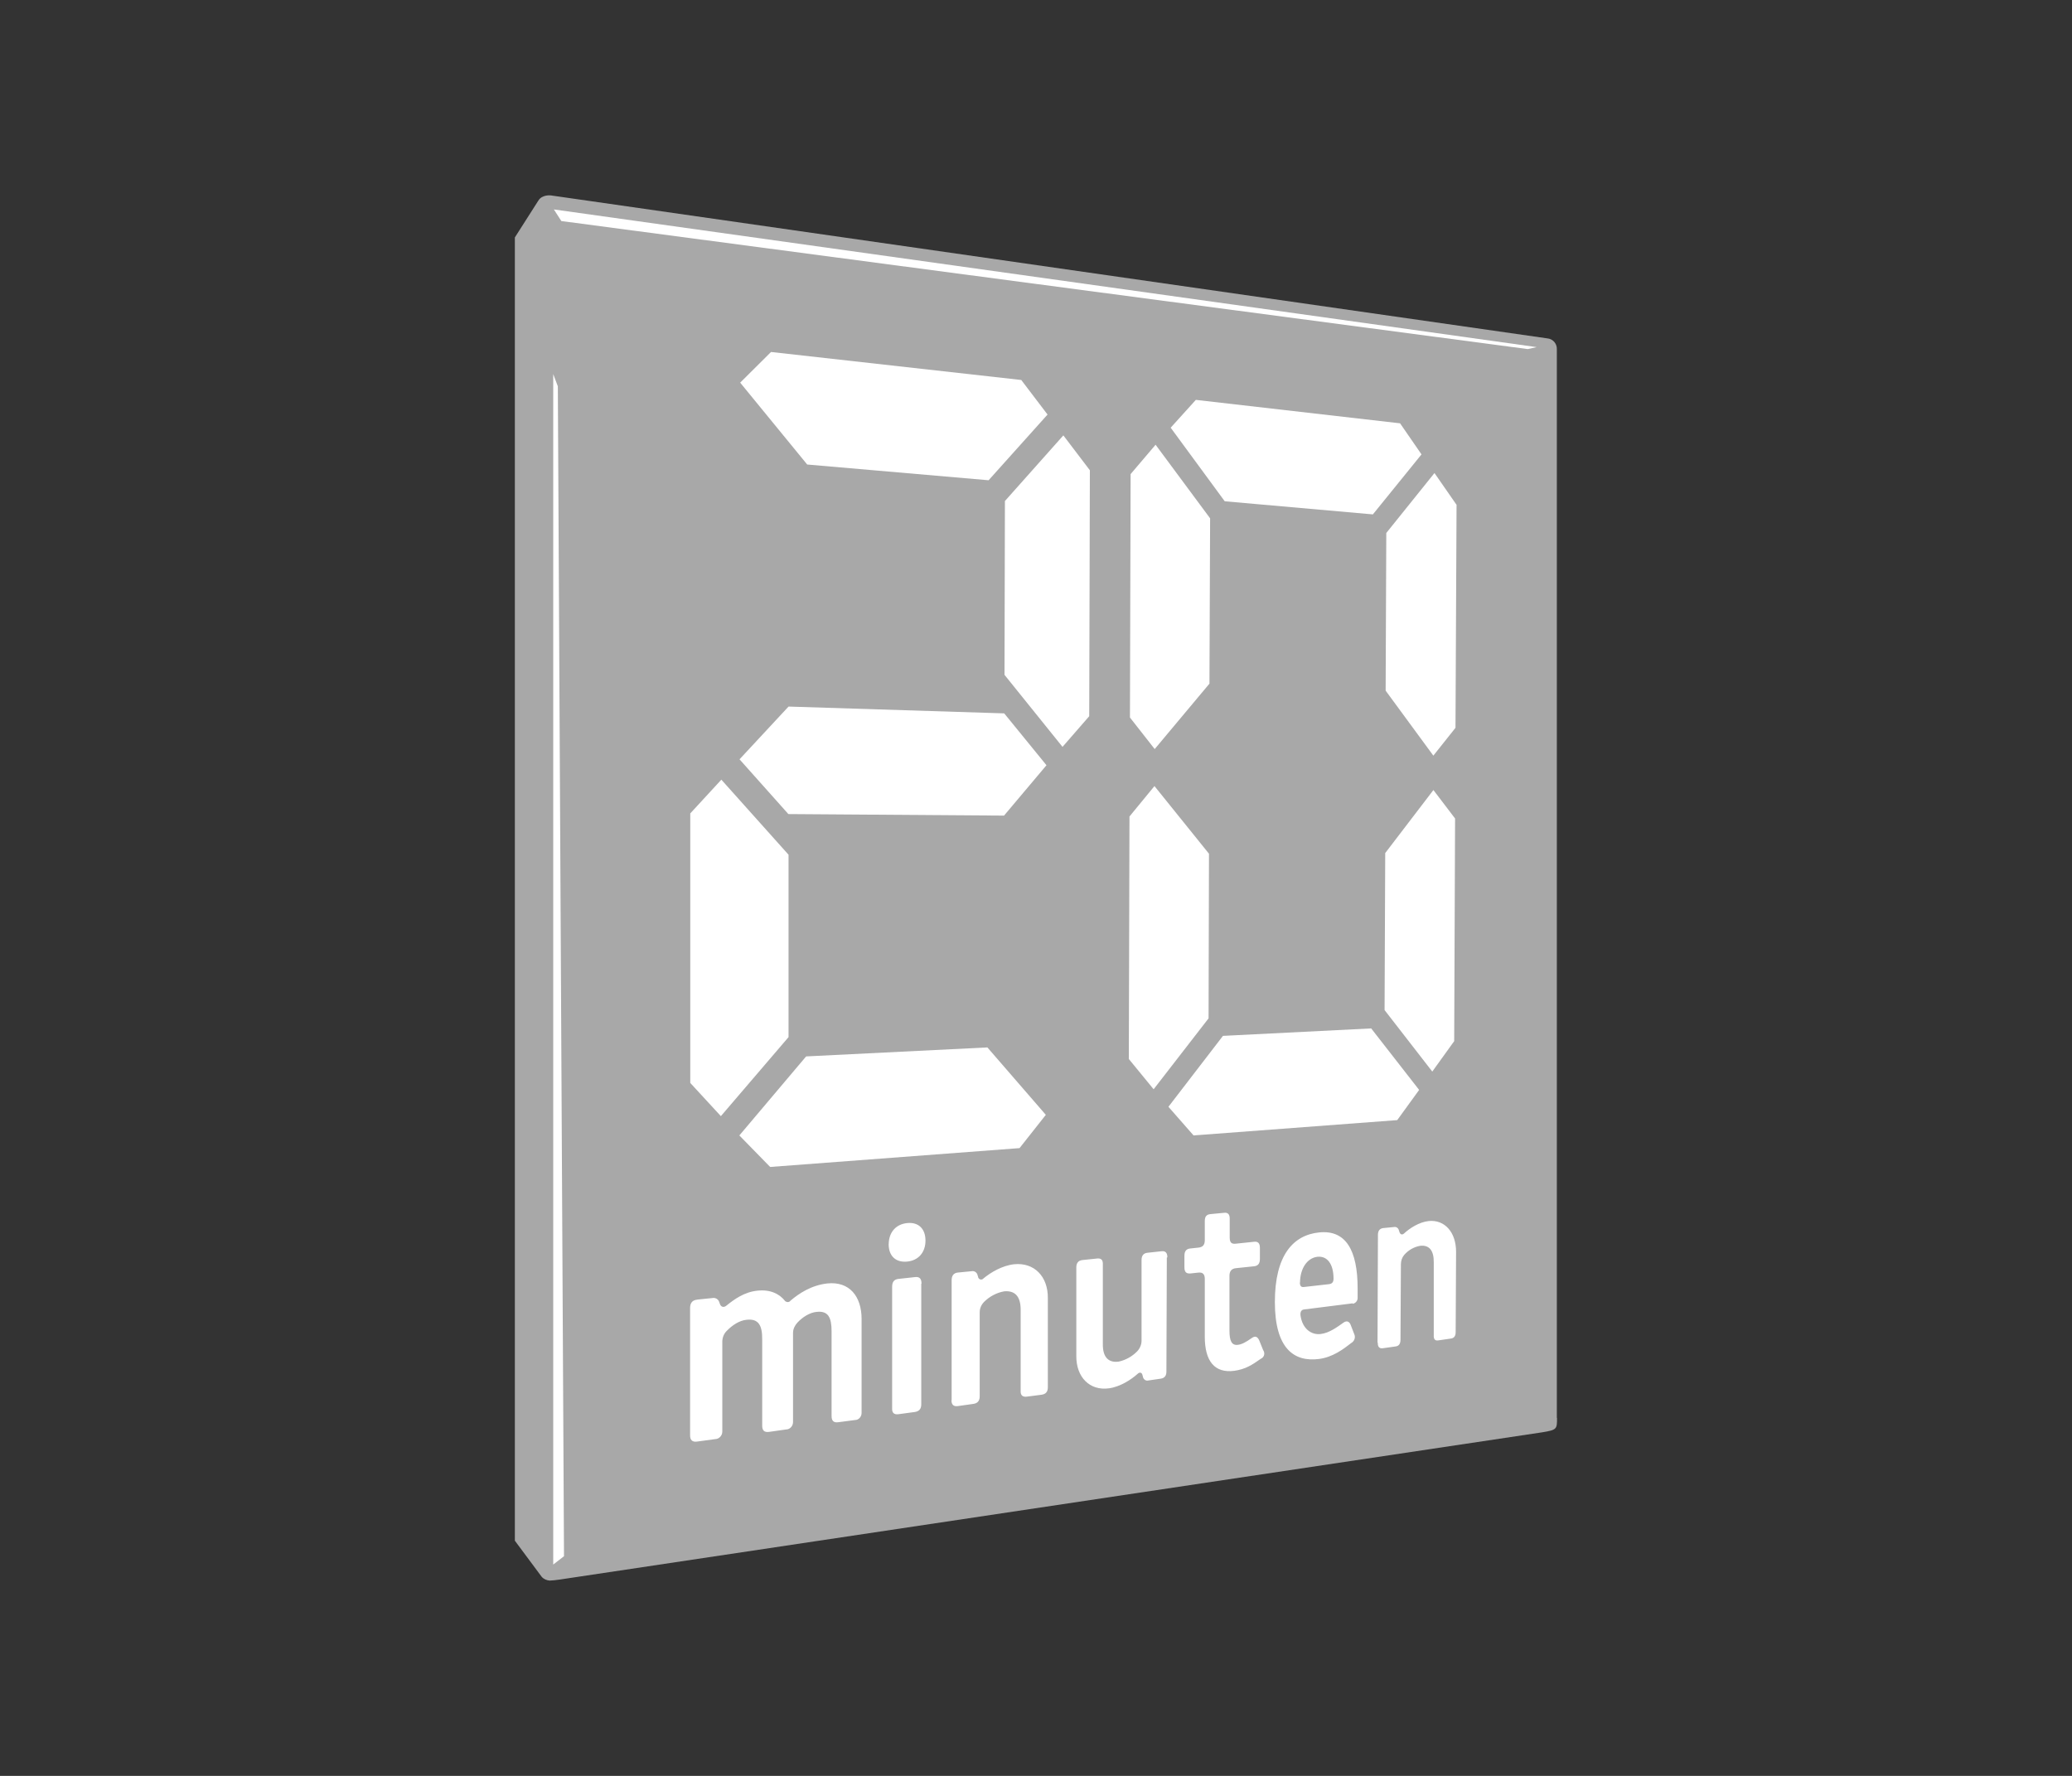 <?xml version="1.0" encoding="UTF-8"?>
<svg id="Ebene_1" data-name="Ebene 1" xmlns="http://www.w3.org/2000/svg" width="350" height="300" viewBox="0 0 350 300">
  <rect x="0" y="0" width="350" height="300" fill="#333333" stroke="none"/>
  <path d="M262.98,239.52V59.01c.04-.96-.67-1.78-1.63-1.85l-168.31-24.15h0s-1.48-.18-2.11.89l-3.96,6.21v220.16s4.51,6.07,4.51,6.07c.33.41.85.63,1.37.67.74,0,3-.37,3-.37l164.61-24.67h0c2.55-.41,2.55-.55,2.55-2.44h-.04Z" fill="#a8a8a8" fill-rule="evenodd"/>
  <g id="glanz">
    <polygon points="93.45 264.3 95.27 262.89 94.23 65.26 93.45 63.19 93.45 264.3" fill="#fff"/>
  </g>
  <polygon points="93.56 35.38 94.82 37.34 258.06 58.97 259.58 58.64 93.56 35.38" fill="#fff"/>
  <g id="Deutsch">
    <path id="_2" data-name=" 2" d="M116.6,182.94v-45.53s5.25-5.7,5.25-5.7l11.35,12.68v30.81s-11.43,13.35-11.43,13.35c0,0-5.18-5.62-5.18-5.62ZM130.1,197.14l-5.21-5.33,11.28-13.35,30.62-1.52,9.87,11.39-4.44,5.62-42.09,3.18h-.04ZM184.1,79.46l-.11,41.53-4.51,5.18-9.8-12.17.07-29.36,9.87-11.09,4.47,5.88h0v.04ZM169.6,137.78l-36.43-.26-8.25-9.25,8.28-8.91,36.43,1.15,7.14,8.76-7.17,8.51h0ZM167.01,81.13l-30.66-2.66-11.32-13.83,5.21-5.18,42.27,4.73,4.44,5.84-9.95,11.09h0Z" fill="#fff"/>
    <path id="_0" data-name=" 0" d="M233.99,144.11l8.14-10.65,3.66,4.81-.15,37.61-3.7,5.14-8.06-10.39.11-26.55v.04ZM190.68,178.91l.11-40.98,4.22-5.14,9.21,11.43-.07,27.81-9.28,11.98-4.18-5.1h0ZM201.59,191.78l-4.22-4.81,9.21-11.98,25.04-1.26,8.1,10.39-3.7,5.1-34.43,2.59h0v-.04ZM246.04,85.23l-.18,37.72-3.74,4.7-8.06-10.98.11-26.63,8.14-10.13,3.7,5.33h.04ZM204.33,115.45l-9.28,11.09-4.18-5.33.11-41.12,4.22-4.96,9.21,12.43-.11,27.88h.04ZM231.95,86.9l-25.07-2.22-9.13-12.43,4.25-4.7,34.5,3.96,3.62,5.25-8.21,10.13h.04Z" fill="#fff"/>
  </g>
  <path id="minuten" d="M117.79,219.55c-.89.07-1.22.63-1.22,1.41v21.52c0,.74.33,1.18,1.22,1.04l3-.41c.67,0,1.22-.59,1.22-1.26v-15.16c0-.7.26-1.41.78-1.89.89-.92,2.11-1.74,3.33-1.85,2-.22,2.66.92,2.63,3.37v14.53c0,.74.3,1.15,1.15,1.04l2.88-.41c.67,0,1.18-.59,1.18-1.26v-15.05c0-.67.3-1.26.74-1.74.85-.92,2.07-1.7,3.22-1.81,1.96-.22,2.55.89,2.55,3.29v14.31c0,.74.3,1.15,1.11,1.04l2.81-.37c.67,0,1.15-.55,1.15-1.22v-15.83c0-3.88-2.07-6.4-5.77-6.03-2.7.3-4.77,1.66-6.25,2.92-.18.26-.55.3-.81.11h-.04c-1-1.29-2.55-2.03-4.7-1.81-2.26.22-3.96,1.48-5.29,2.55-.41.33-.85.22-1.04-.22l-.15-.41c-.15-.48-.67-.78-1.15-.67l-2.55.26h0ZM155.66,216.81c0-.74-.3-1.18-1.11-1.07l-2.74.3c-.81.07-1.11.55-1.11,1.33v20.53c-.04.7.26,1.11,1.07,1l2.74-.37c.81-.11,1.11-.59,1.11-1.29v-20.38h.04v-.04ZM150.11,210.16c0,2,1.18,3.14,3.11,2.96,1.92-.18,3.11-1.55,3.11-3.55s-1.18-3.14-3.07-2.96-3.11,1.52-3.14,3.55M160.72,236.53c0,.7.3,1.11,1.07,1l2.63-.37c.78-.11,1.07-.59,1.07-1.29v-14.16c0-.67.26-1.29.74-1.78.92-.92,2.11-1.55,3.37-1.78,1.81-.18,2.81.81,2.81,3.11v13.68c-.04.7.26,1.07,1,1l2.55-.33c.74-.11,1.04-.55,1.04-1.26v-15.05c.04-3.7-2.33-6.07-5.7-5.73-2.03.22-3.99,1.41-5.18,2.4-.18.22-.52.26-.74.04-.07-.07-.15-.15-.15-.26l-.11-.37c-.11-.44-.55-.74-1.04-.63l-2.26.22c-.78.07-1.07.59-1.07,1.29v20.27h-.04ZM197.19,212.41c0-.7-.26-1.11-.96-1.04l-2.4.26c-.7.07-1,.52-1,1.22v13.61c0,.67-.26,1.29-.7,1.78-.85.89-1.96,1.52-3.18,1.78-1.74.22-2.7-.78-2.66-3.03v-13.35c.04-.74-.22-1.11-.96-1.04l-2.48.26c-.74.07-1.04.55-1.04,1.26v14.9c-.04,3.66,2.29,5.95,5.51,5.51,1.92-.26,3.77-1.48,4.84-2.44.33-.33.7-.26.81.15l.11.41c.11.41.52.67.92.55h0l2.07-.3c.74-.11.96-.59.96-1.22l.07-19.23.07-.04ZM203.51,225.8c0,4.14,1.66,6.21,4.99,5.77,1.85-.26,2.96-.96,4.47-2.03.52-.22.74-.81.48-1.33,0-.04-.04-.07-.07-.11l-.67-1.66c-.3-.67-.7-.81-1.26-.41-1.04.74-1.7,1.07-2.33,1.15-1.11.15-1.44-.74-1.44-2.4v-9.28c0-.81.41-1.18,1.04-1.26l3.14-.33c.59-.07.96-.41.96-1.22v-1.92c0-.78-.37-1.07-.96-1l-3.14.33c-.67.07-1-.18-1-1.04v-3.22c0-.7-.3-1.04-.96-.96l-2.29.22c-.7.07-.96.44-.96,1.18v3.22c0,.89-.41,1.18-1.07,1.26l-1.41.15c-.63.07-.96.44-.96,1.22v1.96c0,.81.33,1.07.96,1.04l1.41-.15c.67-.07,1.07.22,1.07,1.04v9.84h0v-.04ZM228.48,220.25c.52-.07.89-.55.85-1.07v-1.52c0-6.47-2-9.91-6.47-9.47-4.44.44-7.51,3.88-7.51,11.76s3.25,10.17,7.47,9.62c2.29-.3,4.07-1.63,5.44-2.7.52-.3.74-.92.52-1.44l-.63-1.63c-.22-.55-.63-.74-1.15-.41-1.15.81-2.44,1.78-3.88,1.96-1.63.22-3.14-.92-3.44-3.14-.07-.63.18-.96.59-1l8.25-1.04h0l-.04.07ZM219.6,216.67c0-2.29,1.15-4.14,2.92-4.36,1.66-.18,2.74,1.18,2.74,3.7,0,.55-.22.85-.74.92l-4.25.48c-.48.07-.7-.18-.7-.78M232.73,226.84c0,.63.22,1,.85.92l2.14-.3c.63-.07.85-.52.85-1.15l.07-12.72c0-.59.18-1.15.55-1.59.7-.81,1.66-1.37,2.74-1.55,1.48-.15,2.29.78,2.26,2.81v12.28c-.04.63.18,1,.78.89l2.07-.3c.63-.07.85-.48.85-1.11l.07-13.54c0-3.33-1.92-5.47-4.62-5.21-1.63.18-3.22,1.22-4.18,2.11-.3.26-.59.18-.74-.18l-.11-.33c-.07-.37-.44-.67-.81-.59l-1.85.18c-.63.07-.89.52-.89,1.15l-.07,18.16h0l.04.07Z" fill="#fff"/>
</svg>